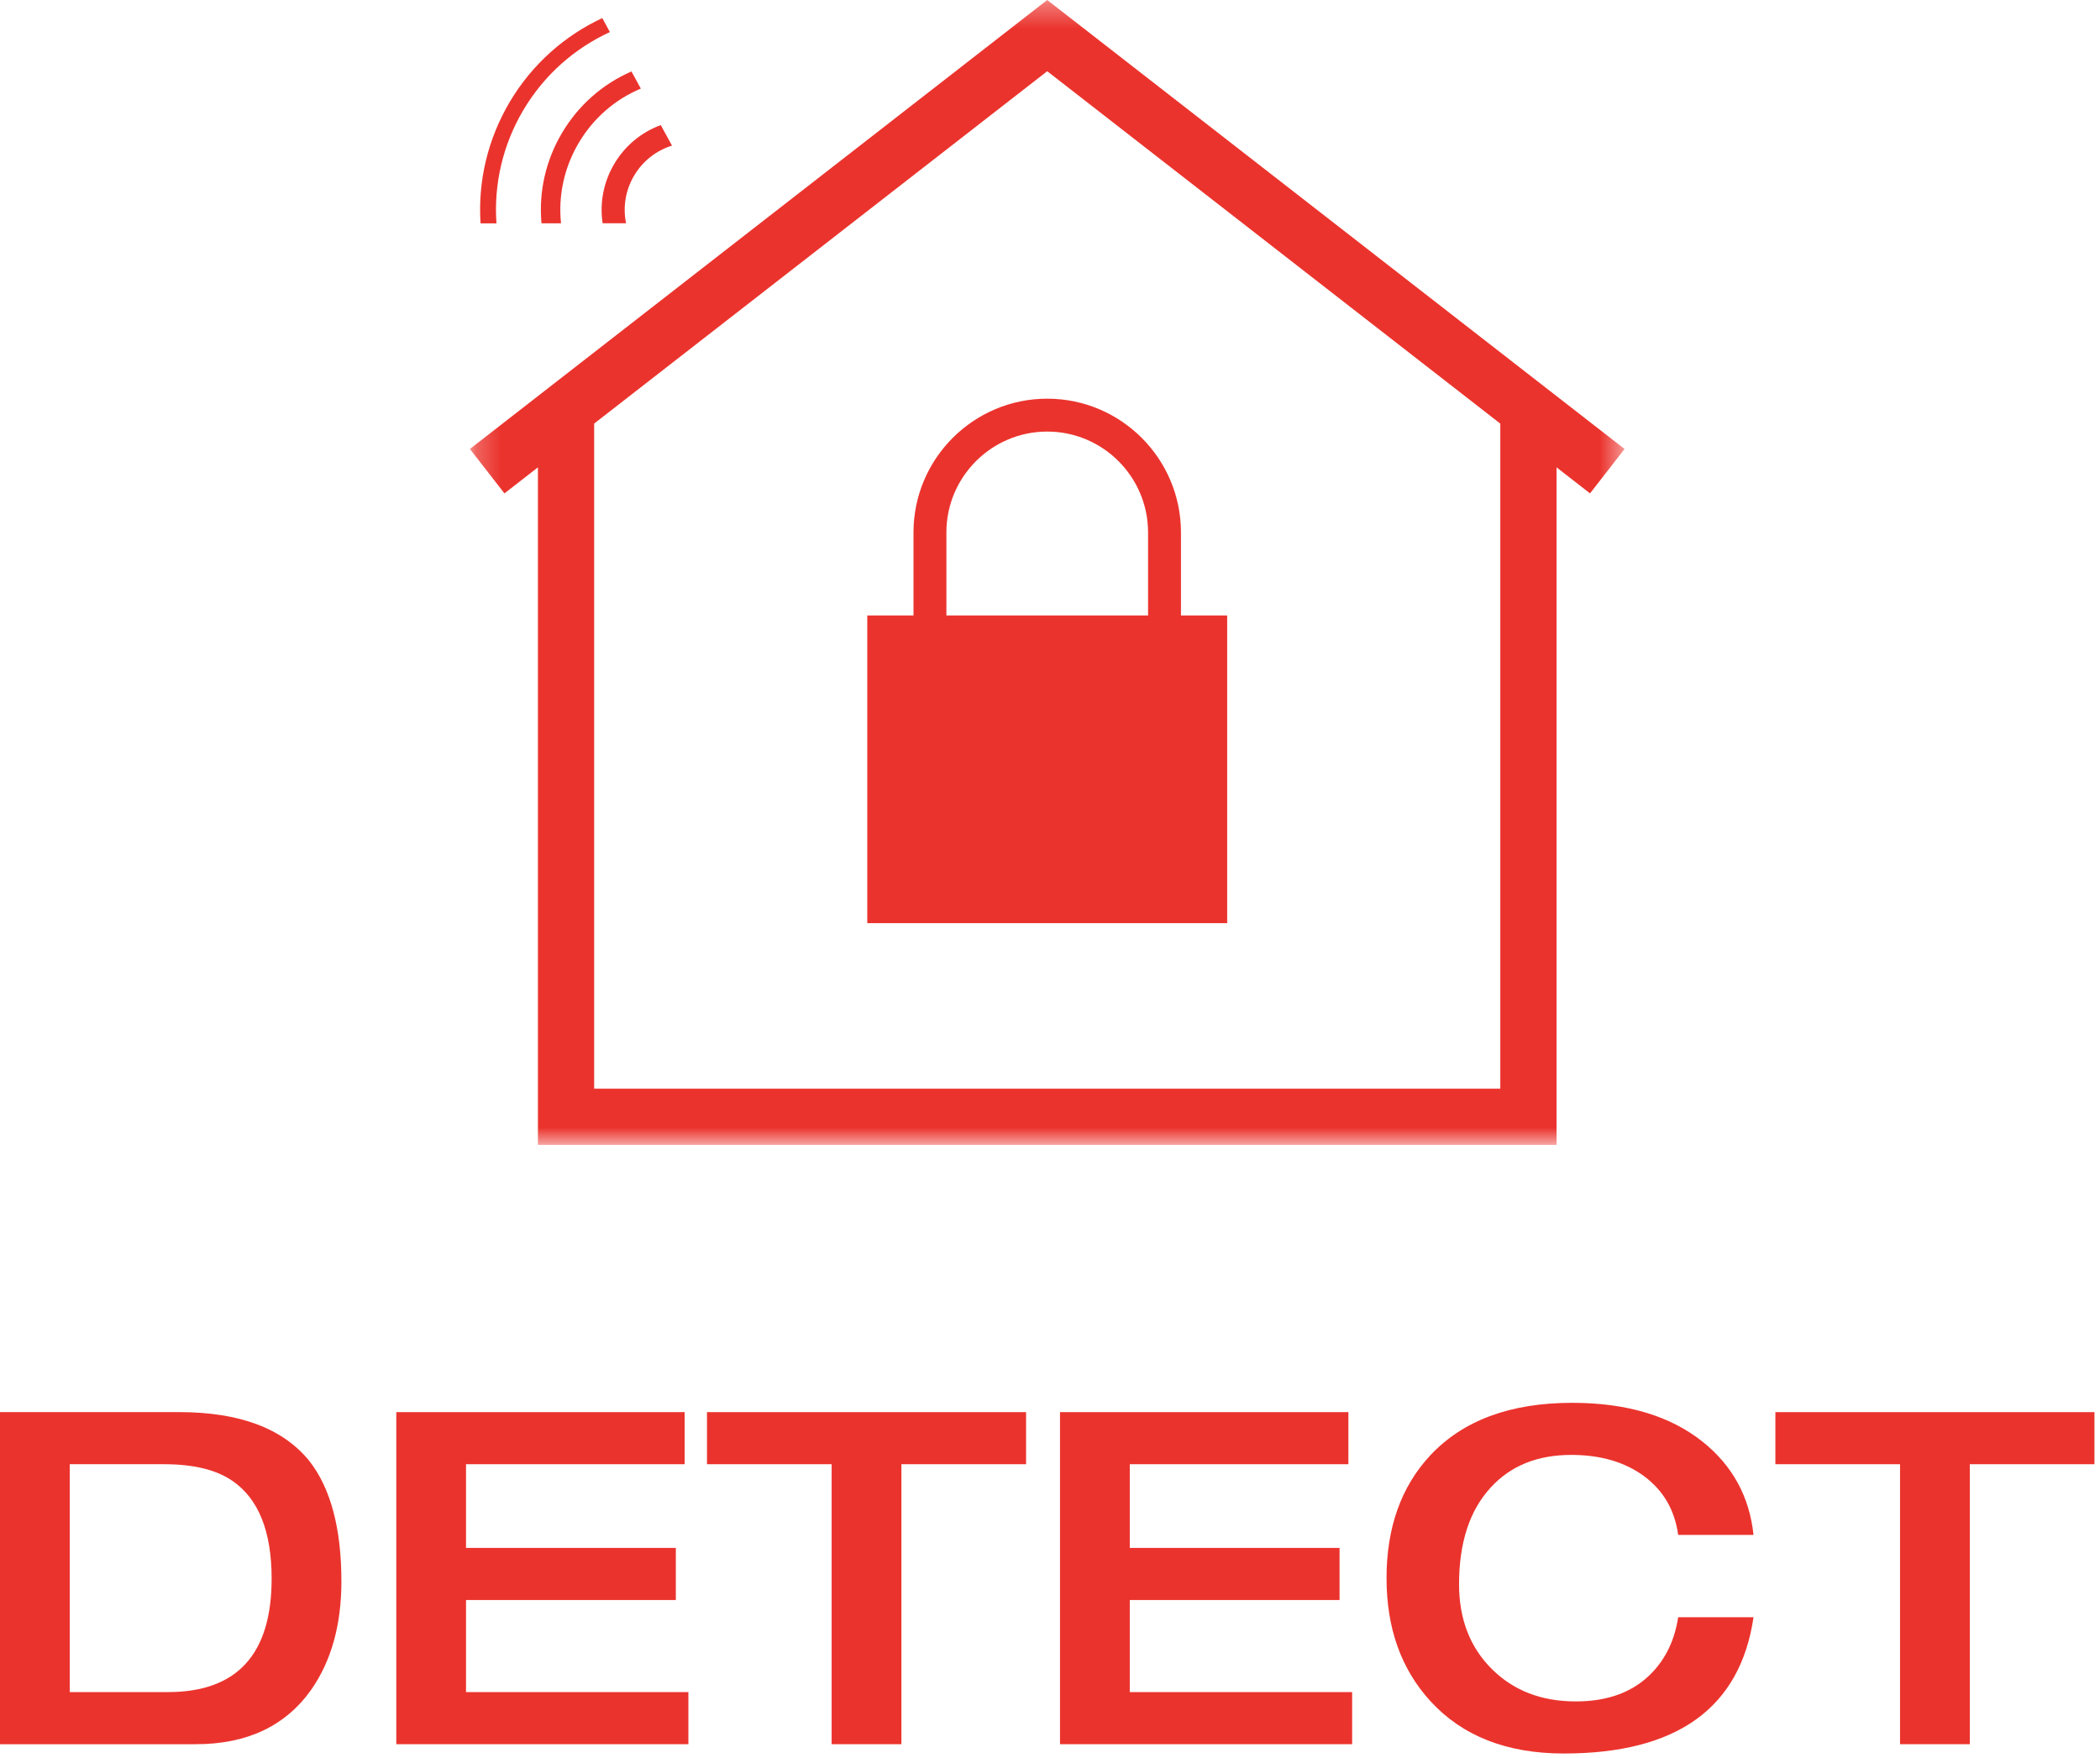 <?xml version="1.0" encoding="UTF-8"?>
<svg width="86px" height="72px" viewBox="0 0 86 72" version="1.1" xmlns="http://www.w3.org/2000/svg" xmlns:xlink="http://www.w3.org/1999/xlink">
    <!-- Generator: sketchtool 46.2 (44496) - http://www.bohemiancoding.com/sketch -->
    <title>3030B776-2BA1-4164-9B17-BAEFFD640C55</title>
    <desc>Created with sketchtool.</desc>
    <defs>
        <polygon id="path-1" points="47.529 0.323 0.244 0.323 0.244 47.213 47.529 47.213 47.529 0.323"></polygon>
    </defs>
    <g id="Page-1" stroke="none" stroke-width="1" fill="none" fill-rule="evenodd">
        <g id="kline-smart-home-concept" transform="translate(-534, -903)">
            <g id="Page-1" transform="translate(534, 902)">
                <polygon id="Fill-4" fill="#EB332D" points="16.229 72.434 16.229 58.834 28.038 58.834 28.038 60.967 19.085 60.967 19.085 64.395 27.677 64.395 27.677 66.529 19.085 66.529 19.085 70.3 28.191 70.3 28.191 72.434"></polygon>
                <polygon id="Fill-6" fill="#EB332D" points="34.058 72.434 34.058 60.967 28.953 60.967 28.953 58.834 42.02 58.834 42.02 60.967 36.915 60.967 36.915 72.434"></polygon>
                <polygon id="Fill-8" fill="#EB332D" points="43.41 72.434 43.41 58.834 55.22 58.834 55.22 60.967 46.267 60.967 46.267 64.395 54.858 64.395 54.858 66.529 46.267 66.529 46.267 70.3 55.373 70.3 55.373 72.434"></polygon>
                <path d="M2.857,60.967 L2.857,70.3 L6.876,70.3 C9.708,70.3 11.124,68.751 11.124,65.653 C11.124,63.723 10.59,62.389 9.524,61.653 C8.863,61.196 7.93,60.967 6.723,60.967 L2.857,60.967 Z M-0,72.434 L-0,58.833 L7.333,58.833 C9.809,58.833 11.587,59.5 12.667,60.834 C13.542,61.951 13.981,63.596 13.981,65.767 C13.981,67.545 13.568,69.024 12.743,70.205 C11.689,71.691 10.114,72.434 8.019,72.434 L-0,72.434 Z" id="Fill-1" fill="#EB332D"></path>
                <path d="M71.811,63.862 L68.725,63.862 C68.585,62.846 68.121,62.046 67.335,61.462 C66.546,60.878 65.549,60.586 64.344,60.586 C62.972,60.586 61.88,61.024 61.068,61.9 C60.191,62.84 59.752,64.167 59.752,65.881 C59.752,67.303 60.197,68.459 61.087,69.348 C61.975,70.237 63.124,70.682 64.534,70.682 C65.868,70.682 66.909,70.288 67.659,69.5 C68.23,68.904 68.585,68.148 68.725,67.234 L71.811,67.234 C71.264,70.954 68.674,72.815 64.04,72.815 C61.703,72.815 59.88,72.097 58.572,70.663 C57.379,69.355 56.782,67.679 56.782,65.634 C56.782,63.564 57.379,61.888 58.572,60.605 C59.917,59.17 61.855,58.453 64.382,58.453 C66.617,58.453 68.4,58.986 69.734,60.052 C70.954,61.03 71.645,62.3 71.811,63.862" id="Fill-10" fill="#EB332D"></path>
                <polygon id="Fill-12" fill="#EB332D" points="77.811 72.434 77.811 60.967 72.706 60.967 72.706 58.834 85.773 58.834 85.773 60.967 80.668 60.967 80.668 72.434"></polygon>
                <g id="Group-16" transform="translate(19, 0.677)">
                    <mask id="mask-2" fill="white">
                        <use xlink:href="#path-1"></use>
                    </mask>
                    <g id="Clip-15"></g>
                    <path d="M42.441,44.91 L5.332,44.91 L5.332,17.671 L23.886,3.24 L42.441,17.672 L42.441,44.91 Z M47.529,18.711 L23.886,0.323 L0.244,18.711 L1.658,20.53 L3.029,19.463 L3.029,47.213 L44.744,47.213 L44.744,19.463 L46.115,20.53 L47.529,18.711 Z" id="Fill-14" fill="#EB332D" mask="url(#mask-2)"></path>
                </g>
                <path d="M42.887,18.675 C45.163,18.675 47.016,20.528 47.016,22.805 L47.016,26.206 L38.757,26.206 L38.757,22.805 C38.757,20.528 40.611,18.675 42.887,18.675 M37.41,22.805 L37.41,26.206 L35.517,26.206 L35.517,38.808 L50.256,38.808 L50.256,26.206 L48.363,26.206 L48.363,22.805 C48.363,19.785 45.907,17.328 42.887,17.328 C39.867,17.328 37.41,19.785 37.41,22.805" id="Fill-17" fill="#EB332D"></path>
                <path d="M23.016,6.443 C22.346,7.575 22.058,8.86 22.175,10.146 L22.975,10.145 C22.857,9.002 23.105,7.856 23.702,6.849 C24.298,5.842 25.184,5.073 26.243,4.628 L25.86,3.926 C24.677,4.442 23.687,5.311 23.016,6.443" id="Fill-19" fill="#EB332D"></path>
                <path d="M25.156,7.711 C24.732,8.427 24.564,9.246 24.667,10.058 L24.681,10.143 L25.638,10.143 C25.502,9.472 25.618,8.785 25.969,8.192 C26.32,7.599 26.867,7.168 27.52,6.964 L27.06,6.123 C26.263,6.416 25.595,6.97 25.156,7.711" id="Fill-21" fill="#EB332D"></path>
                <path d="M20.331,10.148 C20.218,8.535 20.593,6.927 21.433,5.506 C22.296,4.052 23.547,2.971 24.977,2.313 L24.665,1.741 C23.137,2.454 21.799,3.617 20.875,5.175 C19.974,6.698 19.567,8.42 19.68,10.148 L20.331,10.148 Z" id="Fill-23" fill="#EB332D"></path>
            </g>
        </g>
    </g>
</svg>